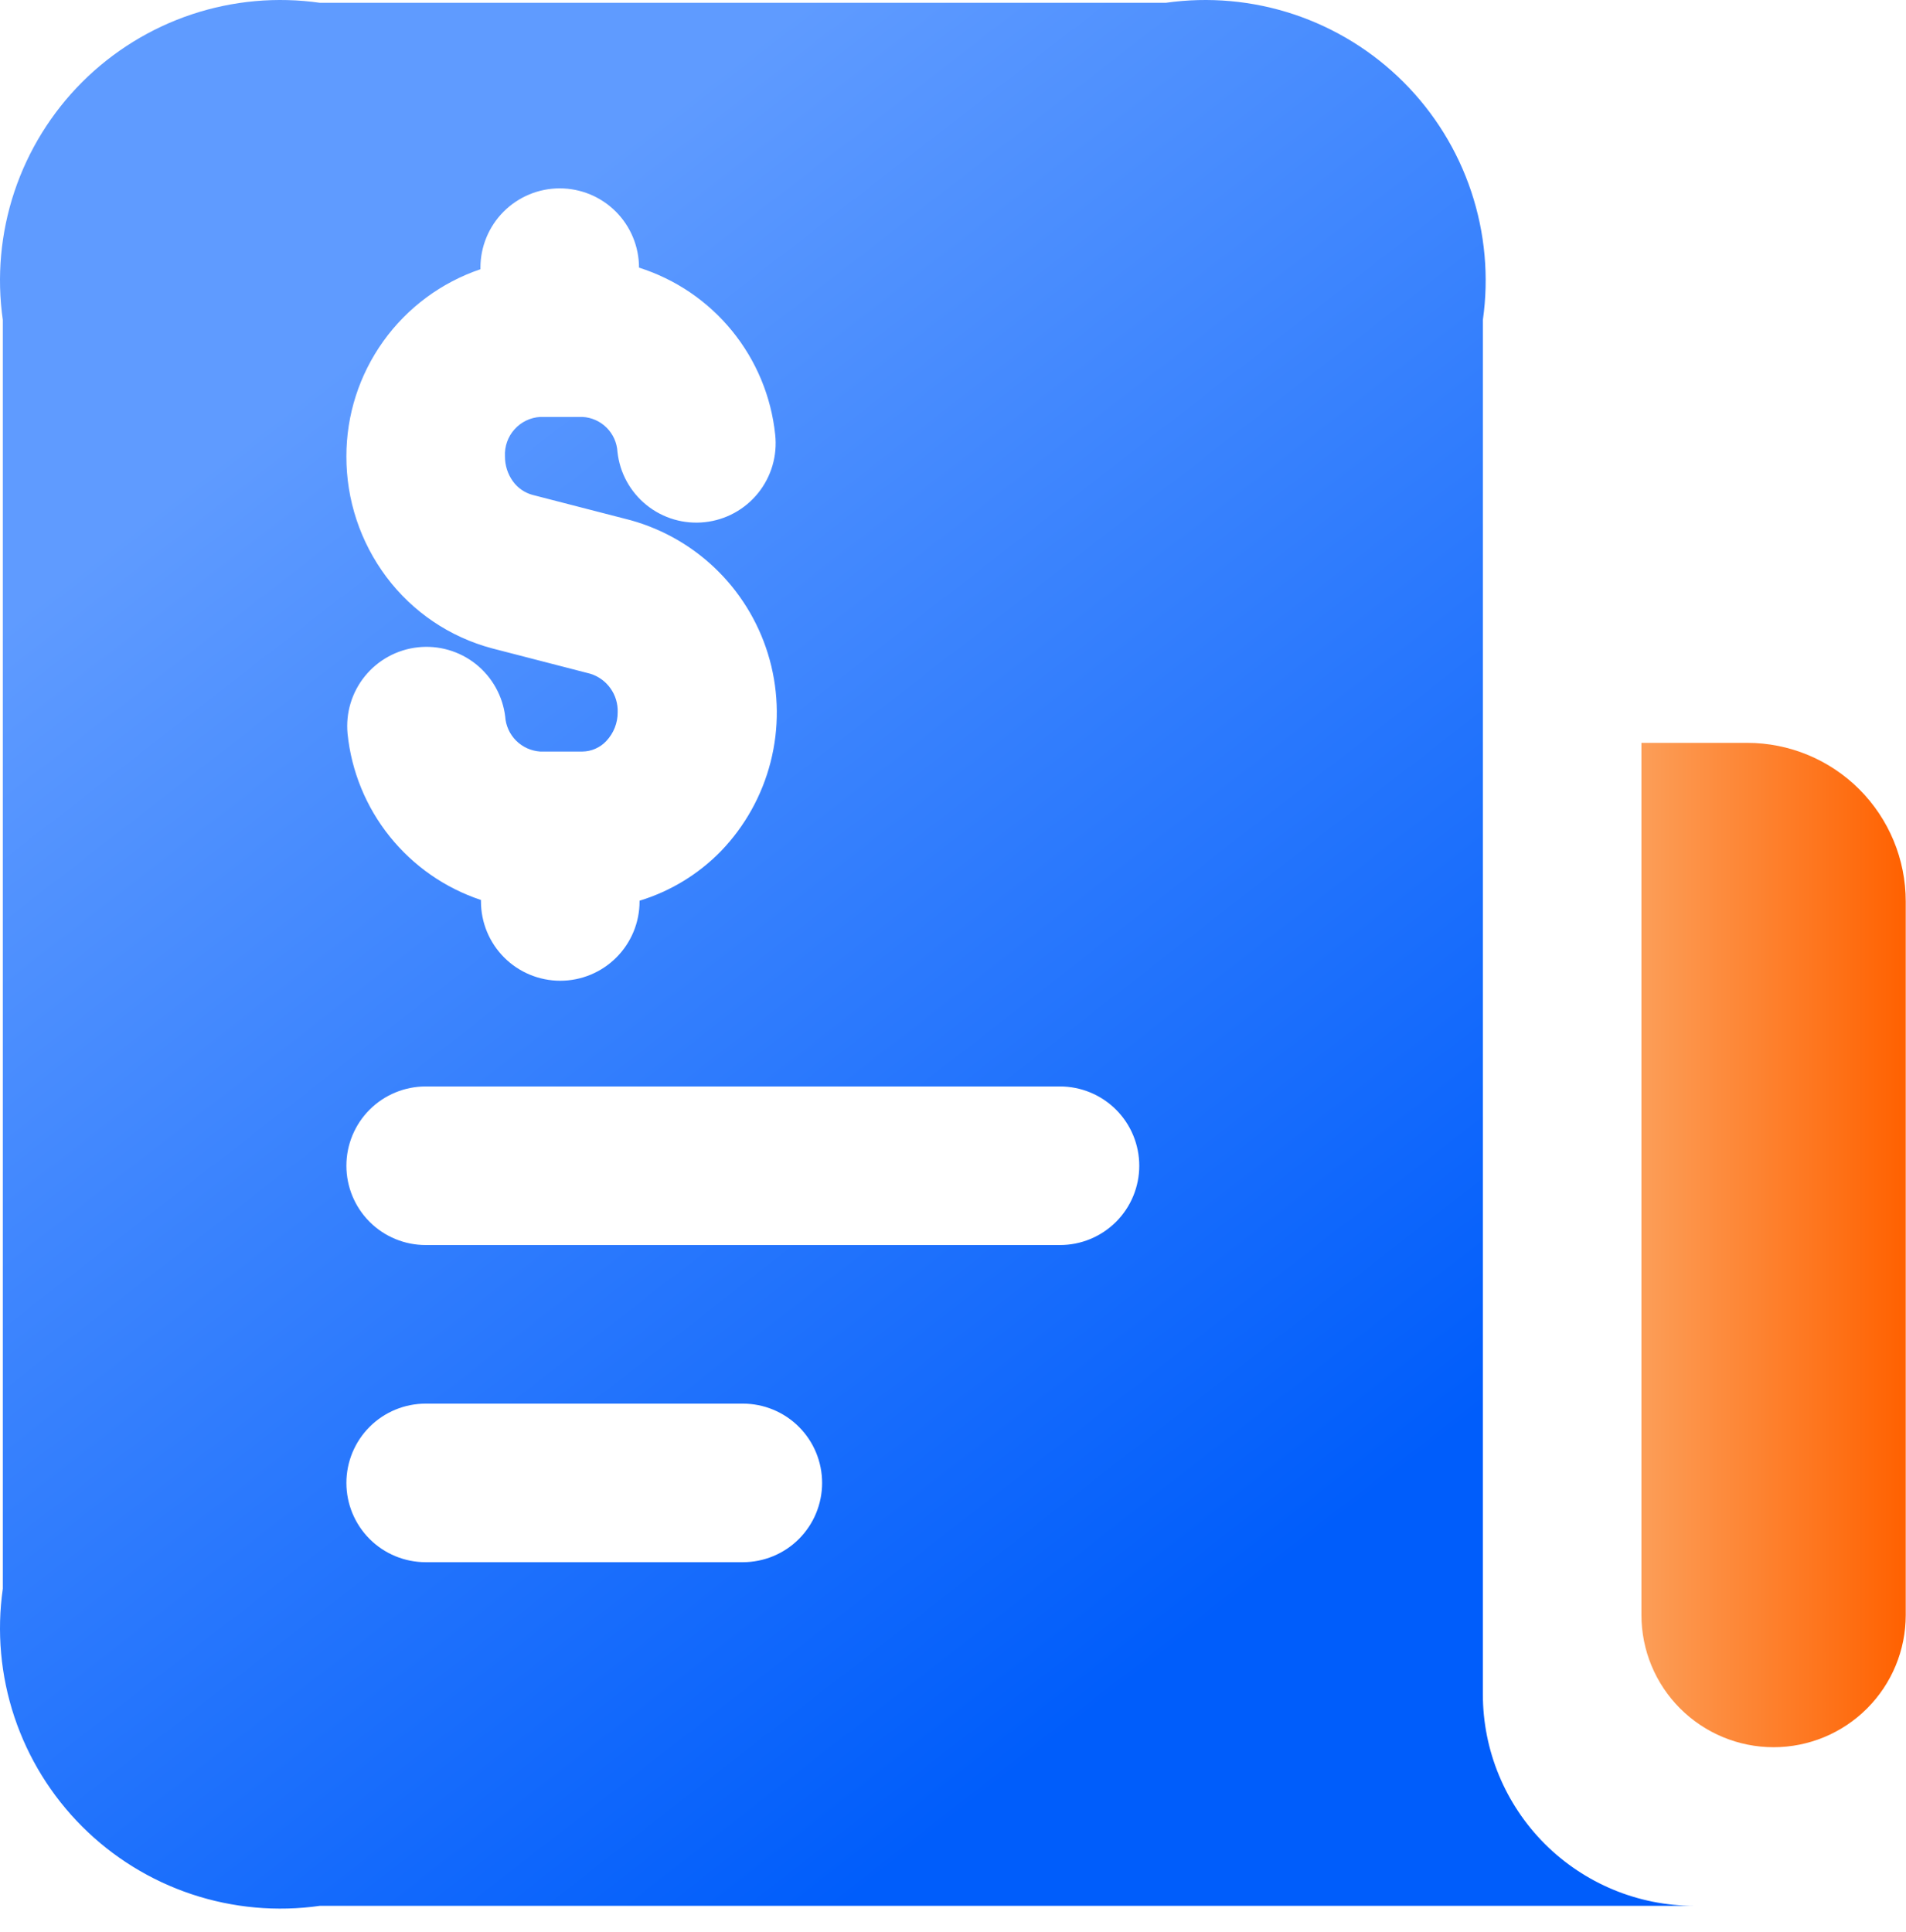 <svg width="73" height="74" viewBox="0 0 73 74" fill="none" xmlns="http://www.w3.org/2000/svg">
<path d="M64.892 72.99H12.255C10.605 73.225 8.923 73.073 7.341 72.546C5.76 72.019 4.324 71.131 3.145 69.952C1.967 68.774 1.079 67.337 0.551 65.756C0.024 64.175 -0.128 62.493 0.108 60.843V12.255C-0.128 10.605 0.024 8.923 0.551 7.341C1.079 5.76 1.967 4.324 3.145 3.145C4.324 1.967 5.76 1.079 7.341 0.551C8.923 0.024 10.605 -0.128 12.255 0.108H44.647C46.297 -0.128 47.979 0.024 49.56 0.551C51.141 1.079 52.578 1.967 53.756 3.145C54.935 4.324 55.823 5.76 56.35 7.341C56.877 8.923 57.029 10.605 56.794 12.255V64.892C56.794 67.039 57.647 69.099 59.166 70.618C60.684 72.136 62.744 72.99 64.892 72.99ZM13.267 17.478C13.262 19.142 13.8 20.762 14.797 22.094C15.801 23.436 17.227 24.4 18.846 24.831L22.608 25.803C22.92 25.899 23.192 26.096 23.381 26.362C23.571 26.628 23.668 26.95 23.657 27.276C23.66 27.686 23.504 28.08 23.223 28.378C23.106 28.504 22.965 28.604 22.807 28.674C22.65 28.744 22.48 28.781 22.308 28.783H20.689C20.341 28.76 20.013 28.611 19.766 28.365C19.52 28.118 19.371 27.79 19.349 27.442C19.252 26.649 18.846 25.927 18.221 25.43C17.595 24.934 16.798 24.704 16.004 24.791C15.21 24.878 14.482 25.274 13.978 25.894C13.474 26.514 13.235 27.307 13.312 28.102C13.46 29.543 14.021 30.91 14.928 32.039C15.834 33.168 17.047 34.011 18.421 34.468V34.524C18.421 35.33 18.741 36.102 19.311 36.672C19.88 37.241 20.653 37.561 21.458 37.561C22.263 37.561 23.036 37.241 23.605 36.672C24.175 36.102 24.495 35.33 24.495 34.524V34.496C25.679 34.135 26.753 33.48 27.617 32.593C28.534 31.639 29.188 30.463 29.515 29.18C29.842 27.898 29.83 26.552 29.481 25.276C29.132 23.999 28.458 22.835 27.524 21.896C26.591 20.958 25.43 20.279 24.155 19.924L20.389 18.952C20.089 18.869 19.826 18.686 19.644 18.433C19.444 18.155 19.338 17.82 19.34 17.478C19.32 17.099 19.451 16.728 19.704 16.445C19.956 16.162 20.31 15.991 20.689 15.968H22.308C22.658 15.986 22.988 16.133 23.235 16.381C23.483 16.628 23.63 16.958 23.649 17.308C23.736 18.109 24.138 18.842 24.767 19.347C25.395 19.852 26.198 20.086 26.999 19.998C27.8 19.911 28.534 19.509 29.038 18.88C29.543 18.252 29.777 17.449 29.69 16.648C29.538 15.189 28.964 13.807 28.037 12.671C27.111 11.534 25.872 10.693 24.474 10.25C24.474 9.445 24.155 8.673 23.585 8.103C23.016 7.534 22.243 7.214 21.438 7.214C20.632 7.214 19.86 7.534 19.291 8.103C18.721 8.673 18.401 9.445 18.401 10.25V10.311C16.903 10.819 15.602 11.783 14.681 13.069C13.76 14.354 13.265 15.896 13.267 17.478ZM31.487 56.794C31.487 55.988 31.168 55.216 30.598 54.646C30.029 54.077 29.256 53.757 28.451 53.757H16.304C15.498 53.757 14.726 54.077 14.156 54.646C13.587 55.216 13.267 55.988 13.267 56.794C13.267 57.599 13.587 58.371 14.156 58.941C14.726 59.511 15.498 59.83 16.304 59.83H28.451C29.256 59.83 30.029 59.511 30.598 58.941C31.168 58.371 31.487 57.599 31.487 56.794ZM43.634 44.647C43.634 43.841 43.315 43.069 42.745 42.499C42.175 41.93 41.403 41.61 40.598 41.61H16.304C15.498 41.61 14.726 41.93 14.156 42.499C13.587 43.069 13.267 43.841 13.267 44.647C13.267 45.452 13.587 46.224 14.156 46.794C14.726 47.364 15.498 47.683 16.304 47.683H40.598C41.403 47.683 42.175 47.364 42.745 46.794C43.315 46.224 43.634 45.452 43.634 44.647Z" fill="url(#paint0_linear_7229_37882)"/>
<path d="M72.99 61.855V34.524C72.99 32.913 72.35 31.368 71.211 30.229C70.072 29.09 68.527 28.45 66.916 28.45H62.867V61.855C62.867 63.197 63.4 64.484 64.35 65.433C65.299 66.382 66.586 66.916 67.928 66.916C69.271 66.916 70.558 66.382 71.507 65.433C72.457 64.484 72.99 63.197 72.99 61.855Z" fill="url(#paint1_linear_7229_37882)"/>
<defs>
<linearGradient id="paint0_linear_7229_37882" x1="43.617" y1="64.332" x2="7.7" y2="18.067" gradientUnits="userSpaceOnUse">
<stop stop-color="#005DFB"/>
<stop offset="1" stop-color="#5F9BFF"/>
</linearGradient>
<linearGradient id="paint1_linear_7229_37882" x1="62.866" y1="47.683" x2="72.99" y2="47.683" gradientUnits="userSpaceOnUse">
<stop stop-color="#FC9E58"/>
<stop offset="1" stop-color="#FF6100"/>
</linearGradient>
</defs>
</svg>
